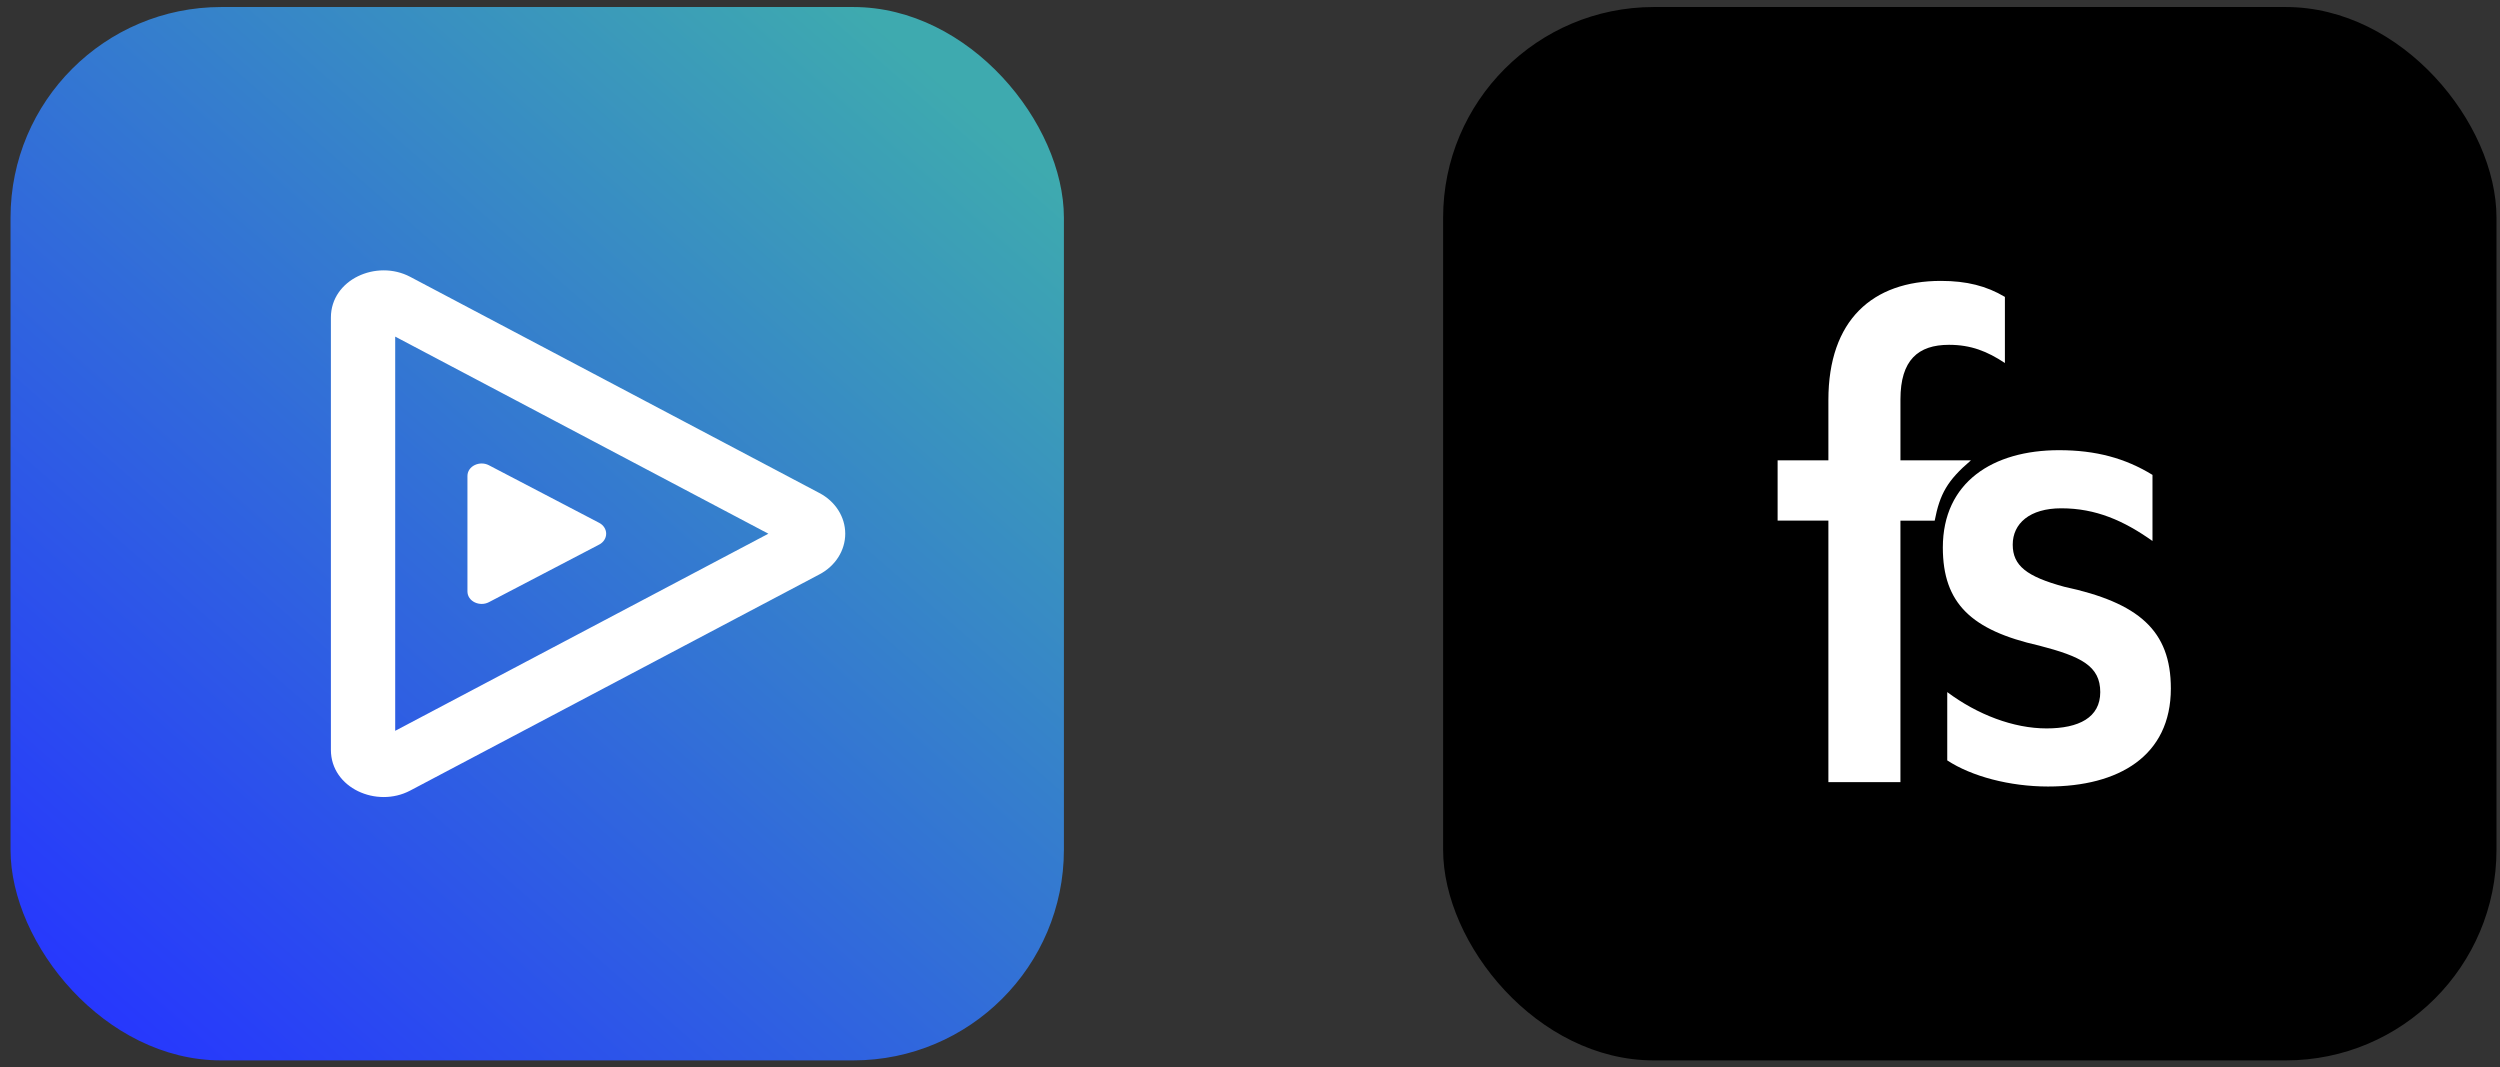 <svg width="178" height="76" viewBox="0 0 178 76" fill="none" xmlns="http://www.w3.org/2000/svg">
<rect x="0" y="0" width="178" height="76" fill="#333333" stroke="none"/>
<rect x="0.75" y="0.5" width="75" height="75" rx="15" fill="url(#paint0_linear_8_6487)"/>
<g clip-path="url(#clip0_8_6487)">
<path d="M54.708 38L28.138 23.966V52.034L54.708 38ZM58.334 35.099C59.476 35.695 60.181 36.801 60.181 38C60.181 39.199 59.476 40.305 58.334 40.901L29.205 56.289C26.824 57.548 23.56 56.11 23.56 53.389V22.611C23.56 19.89 26.824 18.452 29.205 19.71L58.334 35.099Z" fill="white"/>
<path d="M42.661 37.226C42.969 37.385 43.159 37.68 43.159 38C43.159 38.32 42.969 38.615 42.661 38.774L34.805 42.877C34.163 43.213 33.282 42.829 33.282 42.104V33.896C33.282 33.171 34.163 32.787 34.805 33.123L42.661 37.226Z" fill="white"/>
</g>
<rect x="102.75" y="0.5" width="75" height="75" rx="15" fill="black"/>
<path d="M145.82 56C143.096 56 140.373 55.277 138.644 54.14V49.277C140.792 50.88 143.358 51.863 145.715 51.863C148.019 51.863 149.538 51.087 149.538 49.277C149.538 47.416 148.176 46.742 145.191 45.967C140.373 44.88 138.33 42.967 138.33 38.984C138.33 34.33 141.891 32.053 146.606 32.053C149.223 32.053 151.319 32.623 153.257 33.812V38.519C151.214 37.07 149.223 36.191 146.762 36.191C144.51 36.191 143.306 37.277 143.306 38.777C143.306 40.277 144.302 41.053 146.972 41.777C152.262 42.914 154.565 44.88 154.565 49.019C154.565 53.83 150.848 56 145.82 56Z" fill="white"/>
<path fill-rule="evenodd" clip-rule="evenodd" d="M137.75 37.07H135.311V55.69H130.181V37.069H126.566V32.776H130.181V28.483C130.181 22.793 133.322 20 138.192 20C140.025 20 141.44 20.36 142.749 21.139V25.846C141.492 25.016 140.34 24.551 138.768 24.551C136.569 24.551 135.312 25.639 135.312 28.431V32.774H140.333C138.641 34.217 138.118 35.172 137.75 37.07Z" fill="white"/>
<defs>
<linearGradient id="paint0_linear_8_6487" x1="7.237" y1="75.5" x2="67.738" y2="6.226" gradientUnits="userSpaceOnUse">
<stop stop-color="#2635FF"/>
<stop offset="1" stop-color="#3EAAAF"/>
</linearGradient>
<clipPath id="clip0_8_6487">
<rect width="36.62" height="37.5" fill="white" transform="translate(23.56 19.25)"/>
</clipPath>
</defs>
</svg>
